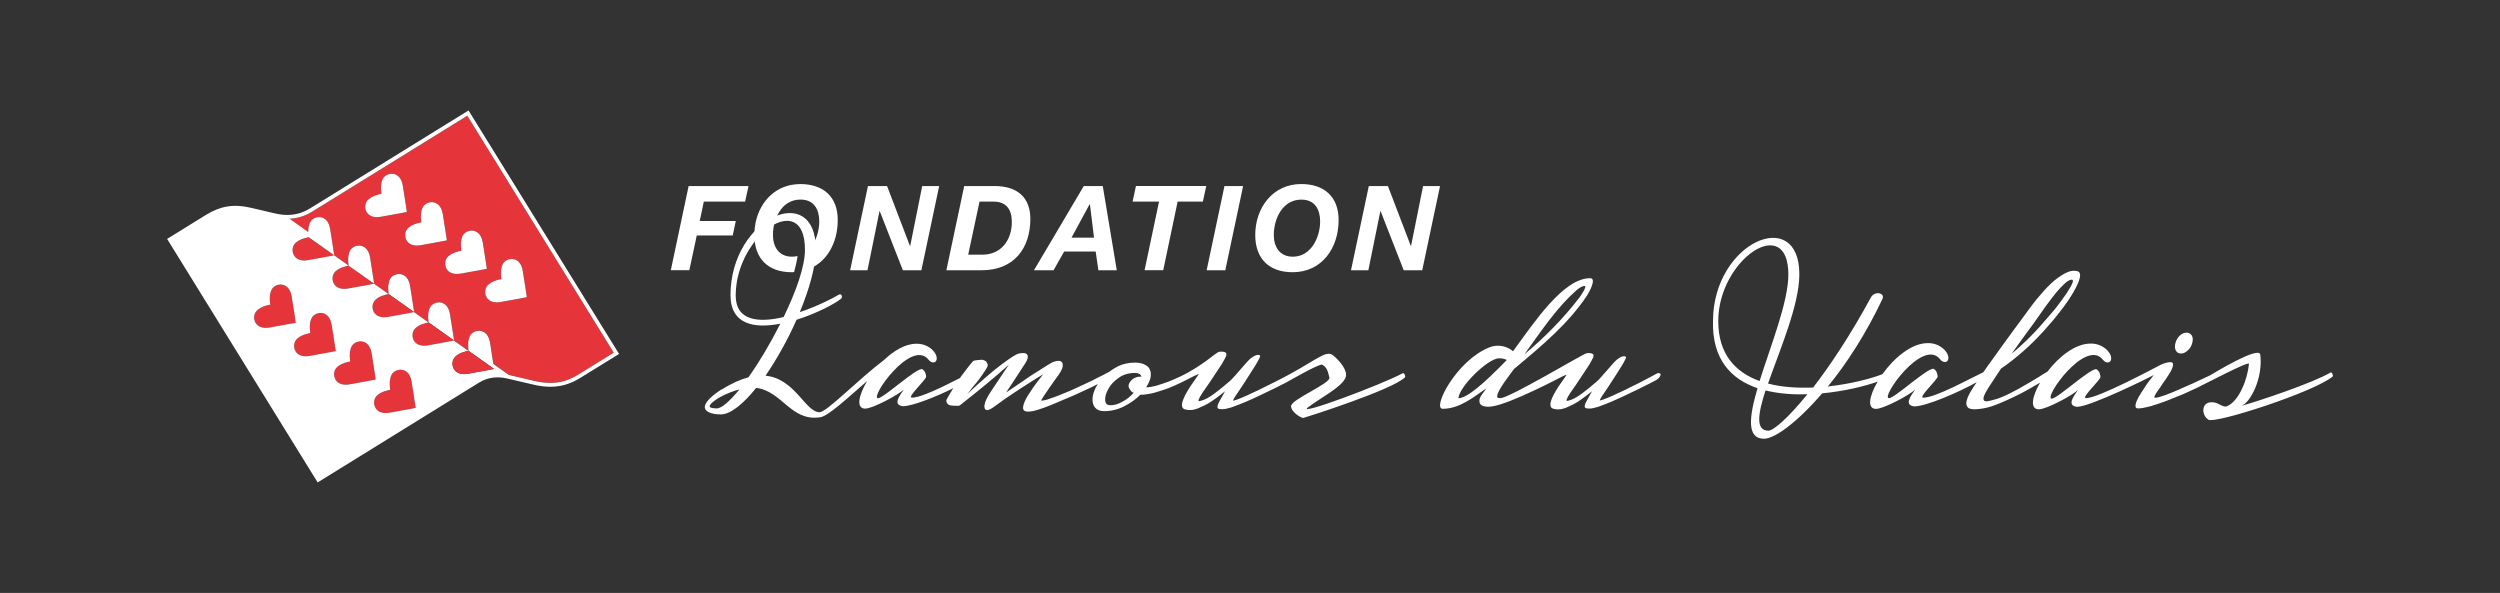 <?xml version="1.0" encoding="utf-8"?>
<!-- Generator: Adobe Illustrator 25.4.1, SVG Export Plug-In . SVG Version: 6.00 Build 0)  -->
<svg version="1.1" id="Calque_1" xmlns="http://www.w3.org/2000/svg" xmlns:xlink="http://www.w3.org/1999/xlink" x="0px" y="0px"
	 viewBox="0 0 595.28 141.18" style="enable-background:new 0 0 595.28 141.18;" xml:space="preserve">
<rect x="0" y="0" width="595.28" height="141.18" fill="#333333" stroke="none"/>
<style type="text/css">
	.st0{fill:#FFFFFF;}
	.st1{fill:#E5353B;}
</style>
<g>
	<g>
		<path class="st1" d="M116.23,35.6l-4.97-8.04L74.4,50.36c-1.76,1.08-3.56,1.66-5.47,1.74l4.47,3.18c-0.02-0.82,0.08-1.87,0.6-2.6
			c0.97-1.36,4.02-1.7,4.6,1.87c0.35,2.09,0.62,3.87,0.78,5c0.12,0.79,0.18,1.25,0.18,1.25l0,0v0l3.46,2.46h0.01
			c0,0-0.1-0.52-0.12-1.21c-0.02-0.82,0.07-1.88,0.6-2.62c0.97-1.36,4.02-1.7,4.61,1.87c0.34,2.1,0.62,3.9,0.78,5.01
			c0.12,0.78,0.18,1.24,0.18,1.24v0l0,0c0,0-0.01,0-0.01,0l3.46,2.46c0.01,0,0.02,0,0.02,0s-0.1-0.51-0.12-1.19
			c-0.02-0.82,0.07-1.89,0.59-2.63c0.97-1.36,4.02-1.7,4.61,1.87c0.35,2.12,0.62,3.92,0.79,5.03c0.12,0.77,0.18,1.22,0.18,1.22
			l-0.01,0.01c0,0-0.01,0-0.03,0l3.46,2.46c0.03,0,0.05,0,0.05,0s-0.1-0.5-0.12-1.18c-0.02-0.82,0.06-1.9,0.6-2.65
			c0.97-1.36,4.02-1.7,4.6,1.87c0.35,2.12,0.62,3.93,0.79,5.04c0.11,0.76,0.18,1.2,0.18,1.2l0,0l0,0c0,0-0.01,0-0.04,0.01l3.46,2.46
			c0.04,0,0.06-0.01,0.06-0.01s-0.1-0.5-0.12-1.17c-0.02-0.82,0.06-1.91,0.6-2.66c0.97-1.36,4.02-1.7,4.61,1.87
			c0.35,2.14,0.62,3.95,0.79,5.06l3.7,2.63l6.08,1.42c1.34,0.31,2.61,0.47,3.79,0.47c2.38,0,4.44-0.61,6.66-1.98l8.44-5.21
			L116.23,35.6z M90.65,51.62c-3.56,0.63-4.25-2.37-3.28-3.73c0.97-1.36,3.46-1.72,3.46-1.72s-0.49-2.46,0.48-3.83
			c0.97-1.36,4.02-1.7,4.6,1.87c0.59,3.57,0.97,6.25,0.97,6.25l0,0.01C96.87,50.48,94.21,51,90.65,51.62z M100.17,58.39
			c-3.56,0.62-4.25-2.37-3.28-3.74c0.97-1.36,3.45-1.71,3.45-1.71s-0.49-2.47,0.48-3.83c0.97-1.37,4.02-1.7,4.61,1.87
			c0.58,3.57,0.96,6.25,0.96,6.25l0,0.01C106.39,57.24,103.73,57.76,100.17,58.39z M109.69,65.15c-3.56,0.62-4.25-2.37-3.28-3.73
			c0.97-1.37,3.45-1.72,3.45-1.72s-0.48-2.47,0.48-3.83c0.97-1.36,4.02-1.7,4.61,1.87c0.59,3.57,0.97,6.25,0.97,6.25l-0.01,0.01
			C115.91,64.01,113.25,64.53,109.69,65.15z M125.43,70.77c0,0-2.66,0.52-6.22,1.14c-3.56,0.63-4.25-2.37-3.28-3.73
			c0.97-1.36,3.46-1.72,3.46-1.72s-0.49-2.46,0.48-3.83c0.97-1.36,4.02-1.7,4.6,1.87C125.05,68.07,125.44,70.76,125.43,70.77
			L125.43,70.77z"/>
		<path class="st1" d="M70.42,76.83L70.42,76.83c-0.01,0.01-2.67,0.53-6.23,1.15c-3.56,0.62-4.25-2.37-3.28-3.73
			c0.97-1.36,3.45-1.72,3.45-1.72s-0.49-2.47,0.48-3.83c0.97-1.36,4.02-1.7,4.61,1.87C70.03,74.15,70.42,76.83,70.42,76.83z"/>
		<path class="st1" d="M79.94,83.59L79.94,83.59c-0.01,0.01-2.67,0.53-6.23,1.15c-3.56,0.63-4.25-2.37-3.28-3.73
			c0.97-1.37,3.46-1.72,3.46-1.72s-0.49-2.46,0.48-3.83c0.97-1.36,4.02-1.7,4.6,1.87C79.55,80.91,79.94,83.59,79.94,83.59z"/>
		<path class="st1" d="M89.45,90.35L89.45,90.35c0,0.01-2.67,0.53-6.23,1.16c-3.56,0.62-4.25-2.37-3.28-3.74
			c0.96-1.36,3.45-1.71,3.45-1.71s-0.49-2.47,0.48-3.83c0.97-1.36,4.02-1.7,4.61,1.87C89.07,87.67,89.45,90.35,89.45,90.35z"/>
		<path class="st1" d="M98.97,97.12L98.97,97.12c0,0.01-2.66,0.53-6.23,1.16c-3.56,0.62-4.25-2.37-3.28-3.74
			c0.97-1.36,3.45-1.71,3.45-1.71S92.43,90.36,93.4,89c0.97-1.37,4.02-1.7,4.61,1.87C98.59,94.44,98.97,97.12,98.97,97.12z"/>
		<path class="st0" d="M96.88,50.47L96.88,50.47c0,0.01-2.67,0.53-6.23,1.15c-3.56,0.63-4.25-2.37-3.28-3.73
			c0.97-1.36,3.46-1.72,3.46-1.72s-0.49-2.46,0.48-3.83c0.97-1.36,4.02-1.7,4.6,1.87C96.49,47.79,96.88,50.47,96.88,50.47z"/>
		<path class="st0" d="M106.4,57.23L106.4,57.23c0,0.01-2.67,0.53-6.23,1.16c-3.56,0.62-4.25-2.37-3.28-3.74
			c0.97-1.36,3.45-1.71,3.45-1.71s-0.49-2.47,0.48-3.83c0.97-1.37,4.02-1.7,4.61,1.87C106.01,54.55,106.4,57.23,106.4,57.23z"/>
		<path class="st0" d="M115.92,64L115.92,64c-0.01,0.01-2.67,0.53-6.23,1.15c-3.56,0.62-4.25-2.37-3.28-3.73
			c0.97-1.37,3.45-1.72,3.45-1.72s-0.48-2.47,0.48-3.83c0.97-1.36,4.02-1.7,4.61,1.87C115.54,61.31,115.92,64,115.92,64z"/>
		<path class="st0" d="M125.44,70.76L125.44,70.76c-0.01,0.01-2.67,0.53-6.23,1.15c-3.56,0.63-4.25-2.37-3.28-3.73
			c0.97-1.36,3.46-1.72,3.46-1.72s-0.49-2.46,0.48-3.83c0.97-1.36,4.02-1.7,4.6,1.87C125.05,68.07,125.44,70.76,125.44,70.76z"/>
		<path class="st1" d="M89.08,67.56L89.08,67.56c0,0-0.01,0-0.02,0c-0.12,0.02-2.73,0.53-6.21,1.14c-3.56,0.62-4.25-2.37-3.28-3.73
			c0.95-1.34,3.35-1.7,3.44-1.72h0.01L89.08,67.56z"/>
		<path class="st0" d="M89.08,67.56L89.08,67.56l-6.05-4.29c0,0-0.1-0.52-0.12-1.21c-0.02-0.82,0.07-1.88,0.6-2.62
			c0.97-1.36,4.02-1.7,4.61,1.87c0.34,2.1,0.62,3.9,0.78,5.01C89.02,67.1,89.08,67.56,89.08,67.56z"/>
		<path class="st1" d="M79.56,60.8L79.56,60.8L79.56,60.8c0,0-2.66,0.53-6.22,1.15c-3.56,0.62-4.25-2.37-3.28-3.74
			c0.97-1.36,3.46-1.71,3.46-1.71L79.56,60.8z"/>
		<path class="st0" d="M98.61,74.32L98.61,74.32l-6.05-4.29c0,0-0.1-0.51-0.12-1.19c-0.02-0.82,0.07-1.89,0.59-2.63
			c0.97-1.36,4.02-1.7,4.61,1.87c0.35,2.12,0.62,3.92,0.79,5.03C98.54,73.86,98.61,74.32,98.61,74.32z"/>
		<path class="st1" d="M98.6,74.32L98.6,74.32c0,0-0.01,0-0.03,0.01c-0.27,0.06-2.83,0.55-6.19,1.14c-3.56,0.63-4.25-2.37-3.28-3.73
			c0.91-1.28,3.17-1.67,3.43-1.71c0.01,0,0.02,0,0.02,0L98.6,74.32z"/>
		<path class="st0" d="M108.12,81.08L108.12,81.08l-6.05-4.29c0,0-0.1-0.5-0.12-1.18c-0.02-0.82,0.06-1.9,0.6-2.65
			c0.97-1.36,4.02-1.7,4.6,1.87c0.35,2.12,0.62,3.93,0.79,5.04C108.06,80.63,108.12,81.08,108.12,81.08z"/>
		<path class="st1" d="M108.12,81.08L108.12,81.08c0,0-0.02,0.01-0.05,0.01c-0.35,0.07-2.87,0.56-6.17,1.14
			c-3.56,0.62-4.25-2.37-3.28-3.74c0.9-1.26,3.09-1.66,3.41-1.71c0.03,0,0.05,0,0.05,0L108.12,81.08z"/>
		<path class="st0" d="M117.02,35.12l-5.46-8.82L73.91,49.57c-1.54,0.95-3.29,1.61-5.48,1.61c-0.88,0-1.84-0.11-2.87-0.35l-5.9-1.37
			c-4.02-0.94-7.19-0.41-10.65,1.73l-9.22,5.7l2.68,4.33h0l33.17,53.65l38.4-23.75c2.29-1.42,4.64-1.48,6.75-0.99l6.26,1.46
			c1.47,0.35,2.79,0.5,3.99,0.5c2.97,0,5.2-0.92,7.15-2.12l9.22-5.69L117.02,35.12z M60.91,74.26c0.97-1.36,3.45-1.72,3.45-1.72
			s-0.49-2.47,0.48-3.83c0.97-1.36,4.02-1.7,4.61,1.87c0.59,3.57,0.97,6.25,0.97,6.25l-0.01,0.01c0,0-2.66,0.52-6.22,1.14
			C60.63,78.61,59.94,75.62,60.91,74.26z M73.71,84.75c-3.56,0.63-4.25-2.37-3.28-3.73c0.97-1.37,3.46-1.72,3.46-1.72
			s-0.49-2.46,0.48-3.83c0.97-1.36,4.02-1.7,4.6,1.87c0.59,3.57,0.97,6.25,0.97,6.25l-0.01,0.01C79.93,83.6,77.27,84.12,73.71,84.75
			z M79.95,87.78c0.96-1.36,3.45-1.71,3.45-1.71s-0.49-2.47,0.48-3.83c0.97-1.36,4.02-1.7,4.61,1.87c0.58,3.56,0.96,6.25,0.96,6.25
			l0,0.01c0,0-2.66,0.52-6.22,1.15C79.66,92.13,78.98,89.14,79.95,87.78z M98.97,97.12c0,0-2.66,0.53-6.22,1.15
			c-3.56,0.62-4.25-2.37-3.28-3.74c0.97-1.36,3.45-1.71,3.45-1.71S92.43,90.36,93.4,89c0.97-1.37,4.02-1.7,4.61,1.87
			C98.59,94.44,98.97,97.12,98.97,97.12L98.97,97.12z M137.7,89.19c-2.22,1.37-4.28,1.98-6.66,1.98c-1.18,0-2.45-0.16-3.79-0.47
			l-6.08-1.42l-3.7-2.63c-0.17-1.12-0.44-2.93-0.79-5.06c-0.59-3.57-3.64-3.23-4.61-1.87c-0.53,0.75-0.62,1.84-0.6,2.66
			c0.02,0.67,0.12,1.17,0.12,1.17l6.05,4.29v0.01c0,0-0.03,0-0.06,0.01c-0.39,0.08-2.9,0.56-6.16,1.13
			c-3.56,0.62-4.25-2.37-3.28-3.74c0.88-1.24,3.03-1.64,3.39-1.7l-3.46-2.46c-0.35,0.07-2.87,0.56-6.17,1.14
			c-3.56,0.62-4.25-2.37-3.28-3.74c0.9-1.26,3.09-1.66,3.41-1.71l-3.46-2.46c-0.27,0.06-2.83,0.55-6.19,1.14
			c-3.56,0.63-4.25-2.37-3.28-3.73c0.91-1.28,3.17-1.67,3.43-1.71l-3.46-2.46c-0.12,0.02-2.73,0.53-6.21,1.14
			c-3.56,0.62-4.25-2.37-3.28-3.73c0.95-1.34,3.35-1.7,3.44-1.72l-3.46-2.46h0c0,0-2.66,0.53-6.22,1.15
			c-3.56,0.62-4.25-2.37-3.28-3.74c0.97-1.36,3.46-1.71,3.46-1.71l6.05,4.29l0,0c0,0-0.06-0.46-0.18-1.25
			c-0.17-1.13-0.44-2.91-0.78-5c-0.58-3.57-3.63-3.23-4.6-1.87c-0.52,0.73-0.62,1.78-0.6,2.6l-4.47-3.18
			c1.92-0.08,3.72-0.65,5.47-1.74l36.86-22.79l4.97,8.04l29.91,48.38L137.7,89.19z"/>
		<path class="st1" d="M117.64,87.84L117.64,87.84c0,0.01-0.03,0.01-0.06,0.02c-0.39,0.08-2.9,0.56-6.16,1.13
			c-3.56,0.62-4.25-2.37-3.28-3.74c0.88-1.24,3.03-1.64,3.39-1.7c0.04,0,0.06-0.01,0.06-0.01L117.64,87.84z"/>
	</g>
	<g>
		<g>
			<g>
				<g>
					<path class="st0" d="M395.09,88.84c-0.19-0.05-0.54,0.05-0.92,0.29c-0.2,0.1-0.58,0.29-1.17,0.63
						c-0.63,0.34-1.36,0.73-2.19,1.16c-0.83,0.43-1.75,0.87-2.73,1.35c-0.97,0.48-1.9,0.97-2.82,1.35
						c-0.88,0.43-1.75,0.82-2.48,1.11c-0.78,0.34-1.36,0.53-1.8,0.63c-0.1,0-0.05-0.15,0.15-0.49c0.2-0.39,0.49-0.82,0.88-1.36
						c0.34-0.53,0.73-1.12,1.17-1.75c0.44-0.68,2.64-4.07,2.98-4.66c0.34-0.58,0.63-1.07,0.83-1.5c0.2-0.39,0.24-0.63,0.1-0.68
						c-0.44-0.24-1.12-0.05-1.99,0.63c-0.92,0.68-3.75,4.31-4.87,5.28c-1.12,0.97-2.24,1.89-3.46,2.81
						c-1.22,0.92-2.34,1.55-3.41,1.79c-0.34,0.1-0.44-0.05-0.29-0.39c0.15-0.34,0.39-0.82,0.78-1.41c0.39-0.58,0.83-1.21,1.32-1.89
						c0.54-0.73,2.78-4.22,3.22-4.85c0.39-0.68,0.73-1.26,0.93-1.7c0.2-0.49,0.15-0.78-0.09-0.92c-0.34-0.2-0.82-0.25-1.46-0.15
						c-0.68,0.05-18.39,10.69-20.49,10.68c-0.49,0-0.73-0.05-0.78-0.34c-0.19-1.31,3.51-5.87,4.05-6.64
						c6.87-5.71,13.05-10.94,17.4-17.54c0.34-0.53,2.34-4.03,0.69-4.03c-6.37-0.02-13.25,10.41-18.37,17.39
						c-1.26-1.12-3.54-1.81-5.73-0.89c-7.88,3.23-13.6,14.59-11.02,14.59c4.03,0.01,7.39-2.8,10.41-4.88
						c-0.83,1.31-1.75,1.99-1.66,3.15c0.09,1.36,2.04,1.32,2.96,1.17c4.37-0.57,16.7-7.1,16.78-7.14c0.39-0.19,0.73-0.34,0.97-0.43
						c0.1-0.05,0,0.15-0.24,0.48c-0.24,0.34-0.59,0.82-0.98,1.41c-0.39,0.53-0.83,1.16-1.22,1.84c-0.44,0.73-0.78,1.36-1.03,1.99
						c-0.24,0.58-0.39,1.12-0.34,1.55c0.05,0.49,0.29,0.78,0.82,0.88c0.87,0.25,1.85,0.15,2.92-0.28c1.02-0.43,2.04-0.92,2.92-1.5
						c1.07-0.73,2.14-1.5,3.26-2.42c-0.49,0.87-0.88,1.55-1.17,2.09c-0.29,0.53-0.49,0.92-0.54,1.21c-0.1,0.34-0.05,0.53,0.14,0.68
						c0.15,0.1,0.49,0.15,0.97,0.15c0.44,0,1.17-0.14,2.09-0.43c0.92-0.34,1.95-0.72,3.11-1.21c1.12-0.48,2.29-1.01,3.5-1.59
						c1.22-0.58,2.29-1.11,3.31-1.59c1.02-0.53,1.9-0.97,2.58-1.3c0.68-0.34,1.07-0.58,1.22-0.63c0.39-0.24,0.68-0.48,0.88-0.78
						c0.15-0.24,0.24-0.44,0.25-0.63C395.38,88.99,395.29,88.89,395.09,88.84z M375.27,69.2c0.83-0.73,1.56-1.11,2.04-1.11
						c0.68,0-0.83,2.23-1.27,2.81c-3.9,5.09-8.38,9.55-13.06,13.47C367.23,78.46,370.74,73.22,375.27,69.2z M347.26,94.82
						c0.25-2.82,6.88-9.31,9.55-9.5c0.68-0.05,1.31,0.1,1.99,0.39C353.4,91.25,349.35,94.83,347.26,94.82z"/>
					<g>
						<path class="st0" d="M519.32,84.18c0.51,0,1.09-0.22,1.6-0.74c0.57-0.46,0.92-1.08,1.09-1.83c0.17-0.63,0.17-1.2-0.11-1.71
							c-0.28-0.46-0.68-0.69-1.25-0.69c-0.57,0-1.09,0.23-1.6,0.68c-0.52,0.51-0.86,1.08-1.03,1.71c-0.23,0.74-0.18,1.37,0.05,1.83
							C518.35,83.95,518.75,84.18,519.32,84.18z"/>
						<path class="st0" d="M554.89,88.72c-4.08,2.43-17.19,6.83-21.26,7.94c2.14-0.61,5.27-6.61,4.57-12.21
							c-0.27-2.2-11.22,4.5-11.93,4.91c-0.71,0.35-1.58,0.76-2.6,1.22c-1.02,0.51-2.09,0.96-3.26,1.47
							c-1.12,0.51-2.24,1.01-3.26,1.42c-1.02,0.4-1.89,0.76-2.65,0.96c-0.77,0.25-1.22,0.3-1.48,0.25c-0.1-0.05-0.05-0.31,0.21-0.76
							c0.26-0.46,0.61-0.97,1.07-1.58c0.41-0.66,0.87-1.32,1.38-2.03c0.46-0.66,0.87-1.32,1.23-1.93c0.31-0.61,0.51-1.12,0.51-1.53
							c0.05-0.41-0.15-0.61-0.61-0.61c-0.76,0-1.53,0.25-2.4,0.66c-0.82,0.41-14.9,8.01-17.75,7.9c-1.17-0.05,3.48-4.32,3.48-5.03
							c0-0.71-0.35-1.53-0.96-1.84c-1.37-0.36-9.29,7-10.62,7c-2.14-0.01,8.04-14.44,12.15-9.29c0.71,0.97,1.98,0.92,1.99-0.3
							c0-1.53-2.08-3.57-4.88-3.53c-3.74-0.01-7.64,3.2-10.33,6.71c-0.03,0.02-0.05,0.02-0.08,0.03c-0.31,0.2-0.97,0.56-1.89,1.17
							c-0.92,0.56-1.99,1.22-3.16,1.88c-1.17,0.71-2.4,1.37-3.62,1.98c-1.28,0.66-2.35,1.11-3.32,1.42
							c-0.97,0.3-1.68,0.45-2.24,0.55c-0.51,0.05-0.81-0.1-0.87-0.41c-0.1-0.31,0.05-0.82,0.46-1.63c0.41-0.76,1.08-1.83,2.05-3.25
							l1.64-2.49c1.74-1.17,3.47-2.54,5.21-4.06c1.74-1.52,3.37-3.15,4.9-4.83c1.53-1.68,2.91-3.3,4.14-4.93
							c1.28-1.63,2.25-3.1,3.02-4.42c0.77-1.37,1.28-2.44,1.49-3.36c0.21-0.87,0-1.43-0.5-1.58c-0.76-0.21-1.58-0.16-2.5,0.25
							c-0.92,0.41-1.94,1.06-3.01,1.93c-1.07,0.91-2.2,2.03-3.37,3.45c-1.23,1.37-2.4,2.95-3.68,4.73
							c-0.77,1.07-1.64,2.24-2.51,3.41c-0.87,1.22-1.79,2.49-2.71,3.71c-0.92,1.27-1.79,2.49-2.66,3.71
							c-0.73,0.97-1.39,1.93-2.02,2.85c-3.19,1.49-11.57,6.17-14.36,6.06c-1.17-0.05,3.48-4.32,3.48-5.03
							c0-0.71-0.35-1.53-0.96-1.84c-1.37-0.36-9.29,7-10.62,7c-2.14-0.01,8.04-14.44,12.15-9.29c0.71,0.97,1.98,0.92,1.99-0.3
							c0-1.53-2.08-3.57-4.88-3.53c-3.98-0.01-8.13,3.62-10.83,7.39c-2.56,1.03-7.48,2.33-12.99,2.94c4.45-5.44,9.05-12.5,13-20.85
							c0.67-1.42-1.83-2.04-2.75-0.36c-4.92,9.05-9.72,16.22-13.76,21.46c-3.67,0.14-7.38-0.07-10.74-0.95
							c2.82-8.04,7.44-18.72,7.46-25.96c0.05-16.5-20.4-7.8-20.56,10.89l0,0.05c-0.28,9.22,4.29,13.97,10.6,16.13
							c-2.01,6.87-2.63,12.01,1.55,12.03c2.5,0.01,7.86-3.85,13.84-10.81c5.28-0.5,10.14-1.69,13.21-2.79
							c-2.01,3.42-2.57,6.49-0.38,6.49c1.83,0.01,8.11-3.39,9.33-4.61c-0.97,1.42-2.81,3.71-0.21,4.02
							c2.84-0.03,10.53-3.34,14.84-5.76c-0.35,0.54-0.7,1.07-1.03,1.57c-0.66,1.07-1.13,1.98-1.33,2.75
							c-0.21,0.76-0.11,1.32,0.3,1.73c0.41,0.36,1.32,0.51,2.75,0.31c0.92-0.1,1.94-0.3,3.11-0.7c1.12-0.4,2.29-0.86,3.47-1.42
							c1.17-0.51,2.35-1.11,3.47-1.67c1.12-0.61,2.14-1.17,3.06-1.72c0.48-0.26,0.91-0.51,1.3-0.75c-1.95,3.36-2.46,6.35-0.3,6.35
							c1.83,0.01,8.11-3.39,9.33-4.61c-0.97,1.42-2.81,3.71-0.22,4.02c3.22-0.04,17.49-7.13,17.8-7.34c0.31-0.15,0.46-0.25,0.51-0.3
							c-0.1,0.1-0.31,0.41-0.66,0.86c-0.31,0.41-0.72,0.91-1.13,1.52s-0.82,1.22-1.23,1.88c-0.46,0.66-0.77,1.27-1.02,1.83
							c-0.26,0.56-0.36,1.02-0.36,1.37c0,0.36,0.2,0.56,0.61,0.56c0.76,0,1.73-0.2,2.9-0.5c1.17-0.35,2.45-0.76,3.77-1.26
							c1.33-0.51,2.65-1.06,4.03-1.62c1.33-0.61,2.6-1.16,3.72-1.72c1.12-0.51,12.04-6.28,11.99-5.52
							c-0.32,3.56-2.32,8.91-5.28,10.12c-0.76,0.3-1.88-0.67-2.75-0.87c-3.51-0.77-3.42,3.05-1.59,4.07
							c1.68,0.97,25.13-6.6,29.57-10.31C555.6,89.48,555.3,88.46,554.89,88.72z M482.28,79.65c1.13-1.47,2.2-3,3.27-4.52
							c1.07-1.58,2.1-2.95,3.07-4.22c0.97-1.27,1.89-2.34,2.71-3.1c0.77-0.81,1.48-1.22,1.99-1.22c0.31,0,0.36,0.31,0.1,0.92
							c-0.26,0.61-0.72,1.37-1.38,2.39c-0.66,0.97-1.48,2.08-2.45,3.35c-1.02,1.22-2.1,2.49-3.27,3.81
							c-1.12,1.32-2.35,2.59-3.63,3.86c-1.28,1.22-2.5,2.34-3.73,3.35L482.28,79.65z M409.14,76.38
							c0.04-14.67,16.73-25.78,16.69-10.95c-0.02,6.52-4.22,16.9-6.85,25.3C413.28,88.67,409.11,84.38,409.14,76.38z M421.08,102.55
							c-3.11-0.01-2.49-3.98-0.69-9.58c3.16,0.77,6.62,1.04,9.98,0.89C425.73,99.61,422.25,102.55,421.08,102.55z"/>
					</g>
					<g>
						<path class="st0" d="M333.99,88.88c-4.84,2.65-25.35,10.3-22.57,8.14c2.93-2.26,8.07-4.81,8.98-7.12
							c0.61-1.56-1.25-3.83-2.91-5.24c-1.86-1.57-4.15,1.4-13.66,6.15c-0.87,0.43-1.81,0.9-2.82,1.4c-1.01,0.5-1.97,1-2.92,1.4
							c-0.91,0.45-1.81,0.85-2.57,1.15c-0.81,0.35-1.41,0.55-1.86,0.65c-0.1,0-0.05-0.15,0.15-0.5c0.2-0.4,0.51-0.85,0.91-1.41
							c0.35-0.55,0.76-1.16,1.21-1.81c0.45-0.7,2.73-4.22,3.08-4.82c0.35-0.6,0.66-1.11,0.86-1.56c0.2-0.4,0.25-0.65,0.1-0.7
							c-0.45-0.25-1.16-0.05-2.07,0.65c-0.96,0.7-3.89,4.47-5.05,5.47c-1.16,1-2.32,1.96-3.58,2.91c-1.26,0.95-2.42,1.6-3.53,1.85
							c-0.35,0.1-0.45-0.05-0.3-0.4c0.15-0.35,0.41-0.85,0.81-1.46c0.4-0.6,0.86-1.26,1.36-1.96c0.56-0.75,2.88-4.37,3.34-5.02
							c0.4-0.7,0.76-1.31,0.96-1.76c0.2-0.5,0.15-0.8-0.1-0.96c-0.35-0.2-0.85-0.25-1.51-0.16c-0.7,0.05-4.02,3.46-9.53,6.01
							c-0.81,0.35-1.66,0.75-2.57,1.1c-0.96,0.35-1.86,0.65-2.82,0.95c-0.96,0.25-1.76,0.4-2.47,0.4c0.46-0.7,0.81-1.46,1.01-2.16
							c0.15-0.7,0.15-1.36-0.05-1.86c-0.15-0.55-0.55-1.01-1.15-1.31c-0.6-0.35-1.41-0.56-2.46-0.56c-1.46,0-2.77,0.29-3.98,0.84
							c-0.8,0.4-1.51,0.86-2.19,1.37c-0.03,0.01-0.06,0.02-0.09,0.04c-0.2,0.1-0.65,0.35-1.41,0.75c-0.76,0.35-1.61,0.8-2.67,1.35
							c-1.06,0.5-2.22,1.05-3.43,1.6c-1.16,0.55-2.37,1.05-3.48,1.5c-1.16,0.5-2.17,0.85-3.07,1.15c-0.91,0.35-1.56,0.45-1.96,0.45
							c-0.1,0,0-0.2,0.25-0.6c0.25-0.4,0.56-0.9,1.01-1.51c0.4-0.6,0.86-1.31,1.42-2.06c0.51-0.7,1.01-1.46,1.52-2.11
							c0.45-0.7,0.76-1.31,0.86-1.81c0.05-0.5,0-0.86-0.2-1.06c-0.2-0.25-0.5-0.35-0.96-0.3c-0.45,0-1.01,0.2-1.61,0.5
							c-0.61,0.35-1.31,0.8-2.17,1.35c-0.86,0.55-1.76,1.1-2.77,1.75c-0.96,0.65-1.92,1.35-2.93,2.01c-1.01,0.7-1.92,1.3-2.82,1.9
							c0.3-0.45,0.56-0.9,0.86-1.31c0.25-0.35,0.51-0.75,0.81-1.21c0.3-0.45,2.23-3.42,2.48-3.82c0.51-0.7,0.81-1.31,0.96-1.76
							c0.1-0.45,0.05-0.76-0.15-0.96c-0.2-0.25-0.55-0.35-1.01-0.31c-0.45,0-1.06,0.05-1.66,0.4c-4.08,2.35-9.84,7.72-11.5,9.33
							c0.56-0.7,1.67-2.21,2.07-2.61c0.4-0.4,2.43-3.27,2.63-3.82c0.15-0.25,0.15-0.5,0.05-0.76c-0.05-0.25-0.25-0.5-0.45-0.66
							c-0.25-0.15-0.5-0.25-0.8-0.3c-0.3,0-1.81,0.1-2.12,0.3c-0.4,0.3-2.48,3.11-2.98,3.77c-0.07,0.09-0.13,0.2-0.19,0.29
							c-3.82,1.94-9.35,4.74-11.5,4.66c-1.16-0.05,3.44-4.27,3.44-4.97c0-0.7-0.35-1.51-0.95-1.81c-1.36-0.36-9.18,6.92-10.49,6.92
							c-2.11-0.01,7.94-14.27,12.01-9.18c0.7,0.96,1.96,0.91,1.96-0.3c0-1.51-2.05-3.53-4.82-3.49c-2.65-0.01-5.38,1.64-7.7,3.84
							c-6.31,4.78-13.7,12.48-15.39,12.47c-3.37-0.01-5.82-8.02-12.86-8.7c2.68-3.92,5.31-8.59,7.39-13.32
							c4.79-1.5,9.12-3.8,10.59-5c0.45-0.25,0.16-1.41-0.55-0.96c-1.66,1-5.29,2.8-9.27,4.15c2.28-5.53,3.81-10.91,3.82-14.94
							c0.05-16.36-20.21-7.71-20.32,10.76v0.05c-0.02,7.15,5.72,8.07,11.86,6.88c-2.33,4.62-5.01,9.15-7.59,12.76
							c-1.86,0.5-3.98,1.4-6.4,2.95c0-0.05-0.05-0.05-0.05-0.05c-7.06,4.66-3.04,5.93-0.17,5.94c2.37,0.01,5.39-2.5,8.47-6.32
							c6.29,0.82,8.23,8.08,15.28,6.99c1.89-0.28,6.35-4.48,11.14-8.62c-2.06,3.44-2.67,6.56-0.48,6.57
							c1.81,0.01,8.01-3.35,9.22-4.55c-0.96,1.41-2.78,3.67-0.21,3.98c2.28-0.03,7.73-2.19,11.98-4.29
							c-0.25,0.41-0.53,0.83-0.74,1.2c-0.35,0.6-0.61,1.06-0.81,1.41c-0.15,0.3-0.15,0.55,0,0.81c0.15,0.3,0.35,0.5,0.65,0.61
							c0.25,0.15,1.81,0.16,2.16,0.16c0.35-0.05,0.5-0.3,0.86-0.55c4.09-3.21,7.87-6.32,11.1-9.23c-0.35,0.45-2.33,3.52-2.73,4.07
							c-0.3,0.45-0.66,0.95-1.01,1.51c-0.35,0.55-0.76,1.16-1.11,1.71c-0.35,0.6-0.61,1.16-0.81,1.71c-0.15,0.55-0.2,0.96-0.1,1.31
							c0.05,0.3,0.25,0.45,0.6,0.5c0.35,0,0.86-0.25,1.51-0.7c0.91-0.65,1.87-1.35,2.93-2.11c1.11-0.75,2.17-1.45,3.23-2.16
							c1.11-0.7,2.12-1.35,3.13-2c0.96-0.6,1.82-1.15,2.52-1.55c-0.15,0.2-0.4,0.55-0.76,1c-0.35,0.4-0.71,0.9-1.11,1.46
							c-0.4,0.55-0.81,1.1-1.16,1.71c-0.4,0.55-0.71,1.05-0.96,1.51c-0.66,1.26-0.91,2.11-0.71,2.67c0.2,0.5,0.95,0.66,2.26,0.41
							c0.65-0.15,1.51-0.4,2.62-0.8c1.06-0.4,2.27-0.85,3.48-1.4c1.26-0.55,2.57-1.1,3.88-1.65c1.31-0.6,2.52-1.15,3.68-1.7
							c0.66-0.33,1.27-0.63,1.84-0.91c-0.14,0.22-0.31,0.44-0.43,0.66c-0.51,1.01-0.81,1.91-0.86,2.82
							c-0.05,0.86,0.15,1.56,0.6,2.12c0.45,0.55,1.16,0.86,2.16,0.86c1.71,0,3.32-0.39,4.84-1.19c1.51-0.75,2.77-1.7,3.78-2.71
							c1.11,0,2.22-0.2,3.37-0.49c1.16-0.35,2.32-0.7,3.38-1.1c1.06-0.45,2.07-0.85,2.92-1.3c0.86-0.4,3.02-1.51,3.18-1.6
							c0.4-0.2,0.76-0.35,1.01-0.45c0.1-0.05,0,0.15-0.25,0.5c-0.25,0.35-0.61,0.85-1.01,1.46c-0.4,0.55-0.86,1.21-1.26,1.91
							c-0.46,0.75-0.81,1.41-1.06,2.06c-0.25,0.6-0.41,1.16-0.36,1.61c0.05,0.5,0.3,0.81,0.85,0.91c0.91,0.25,1.91,0.16,3.02-0.29
							c1.06-0.45,2.12-0.95,3.02-1.55c1.11-0.75,2.22-1.55,3.38-2.51c-0.51,0.9-0.91,1.61-1.21,2.16c-0.3,0.55-0.51,0.95-0.56,1.26
							c-0.1,0.35-0.05,0.55,0.15,0.71c0.15,0.1,0.5,0.15,1.01,0.15c0.45,0,1.21-0.15,2.17-0.45c0.96-0.35,2.02-0.75,3.23-1.25
							c1.16-0.5,2.37-1.05,3.63-1.65c1.26-0.6,2.37-1.15,3.43-1.65c1.06-0.55,1.97-1,2.67-1.35c0.54-0.27,7.97-4.61,8.62-4.25
							c1.26,0.71,1.35,1.82,1.7,3.08c0.35,1.36-9.13,5.21-9.13,6.77c0,1.46,2.36,2.83,2.91,2.83c0.15,0,21.41-6.73,24.24-9.7
							C334.69,89.64,334.39,88.68,333.99,88.88z M175.18,70.33c0.04-14.5,16.53-25.47,16.49-10.83c-0.01,3.98-2.14,9.96-5.08,15.99
							C180.7,76.89,175.16,76.47,175.18,70.33z M170.67,97.25c-3.07-0.01-1.36-1.31,0.46-2.52c0,0,0.05-0.05,0.1-0.05
							c1.81-1,3.43-1.6,4.84-1.95C173.8,95.49,171.83,97.25,170.67,97.25z M270.51,89.86c-0.45,0.15-0.86,0.4-1.16,0.75
							c-0.3,0.3-0.5,0.65-0.61,1.06c-0.05,0.4,0.05,0.76,0.35,1.11c0.1,0.2,0.2,0.3,0.35,0.45c0.15,0.15,0.35,0.25,0.5,0.3
							c-0.71,0.8-1.56,1.51-2.57,2.06c-1.01,0.6-1.97,0.9-2.97,0.9c-0.81,0-1.21-0.41-1.25-1.21c-0.05-0.81,0.21-1.66,0.76-2.67
							c0.51-0.95,1.31-1.86,2.42-2.61c1.06-0.8,2.42-1.2,3.88-1.2c0.91,0,1.46,0.31,1.56,0.91
							C271.36,89.66,270.91,89.71,270.51,89.86z"/>
						<g>
							<path class="st0" d="M163.97,44.3h14.26L177.42,48h-9.83l-0.98,4.63h8.59l-0.73,3.43h-8.56l-1.77,8.28h-4.41L163.97,44.3z"/>
							<path class="st0" d="M190.57,43.83c-5.72,0-9.58,4.02-10.65,9.17c-0.16,0.79-0.26,1.6-0.28,2.42
								c-0.02,0.18-0.02,0.34-0.02,0.53c0,5.66,3.29,8.87,8.91,8.87c0.18,0,0.36,0,0.55-0.02c0.38-1.37,0.67-2.67,0.83-3.84
								c-0.4,0.1-0.85,0.16-1.31,0.16c-3.21,0-4.55-2.42-4.55-5.17c0-1.17,0.18-2.4,0.57-3.56c0.24-0.67,0.53-1.31,0.91-1.9
								c1.05-1.74,2.73-2.97,5.09-2.97c3.23,0,4.46,2.38,4.46,5.19c0,2.36-0.83,5.05-2.5,6.73c-0.02,1.47-0.24,3.09-0.63,4.85
								c4.87-1.54,7.53-6.44,7.53-11.88C199.48,46.8,196.01,43.83,190.57,43.83z"/>
							<path class="st0" d="M206.67,44.3h4.55l5.45,14.26h0.06l2.86-14.26h4.04l-4.24,20.05h-4.41l-5.5-14.07h-0.06l-2.86,14.07
								h-4.13L206.67,44.3z"/>
							<path class="st0" d="M229.59,44.3h7.24c5.59,0,8.51,2.89,8.51,7.81c0,6.99-3.88,12.24-11.6,12.24h-8.4L229.59,44.3z
								 M230.54,60.64h3.4c4.49,0,6.99-3.54,6.99-7.78c0-2.89-1.23-4.86-4.38-4.86h-3.31L230.54,60.64z"/>
							<path class="st0" d="M258.06,44.3h4.52l3.34,20.05h-4.38l-0.65-4.46h-7.5l-2.53,4.46h-4.66L258.06,44.3z M255.14,56.59h5.36
								l-0.98-7.97h-0.06L255.14,56.59z"/>
							<path class="st0" d="M275.98,48h-6.29l0.79-3.71h16.74L286.42,48h-6.01l-3.43,16.34h-4.44L275.98,48z"/>
							<path class="st0" d="M291.56,44.3H296l-4.24,20.05h-4.44L291.56,44.3z"/>
							<path class="st0" d="M309.84,43.82c5.42,0,8.9,2.98,8.9,8.59c0,6.6-3.93,12.41-10.95,12.41c-5.62,0-8.9-3.23-8.9-8.87
								C298.89,49.46,303.07,43.82,309.84,43.82z M307.85,61.12c4.32,0,6.49-4.6,6.49-8.4c0-2.81-1.23-5.19-4.46-5.19
								c-4.52,0-6.57,4.58-6.57,8.42C303.3,58.7,304.64,61.12,307.85,61.12z"/>
							<path class="st0" d="M325.93,44.3h4.55l5.45,14.26h0.06l2.86-14.26h4.04l-4.24,20.05h-4.41l-5.5-14.07h-0.06l-2.86,14.07
								h-4.13L325.93,44.3z"/>
						</g>
					</g>
				</g>
			</g>
		</g>
	</g>
</g>
</svg>
